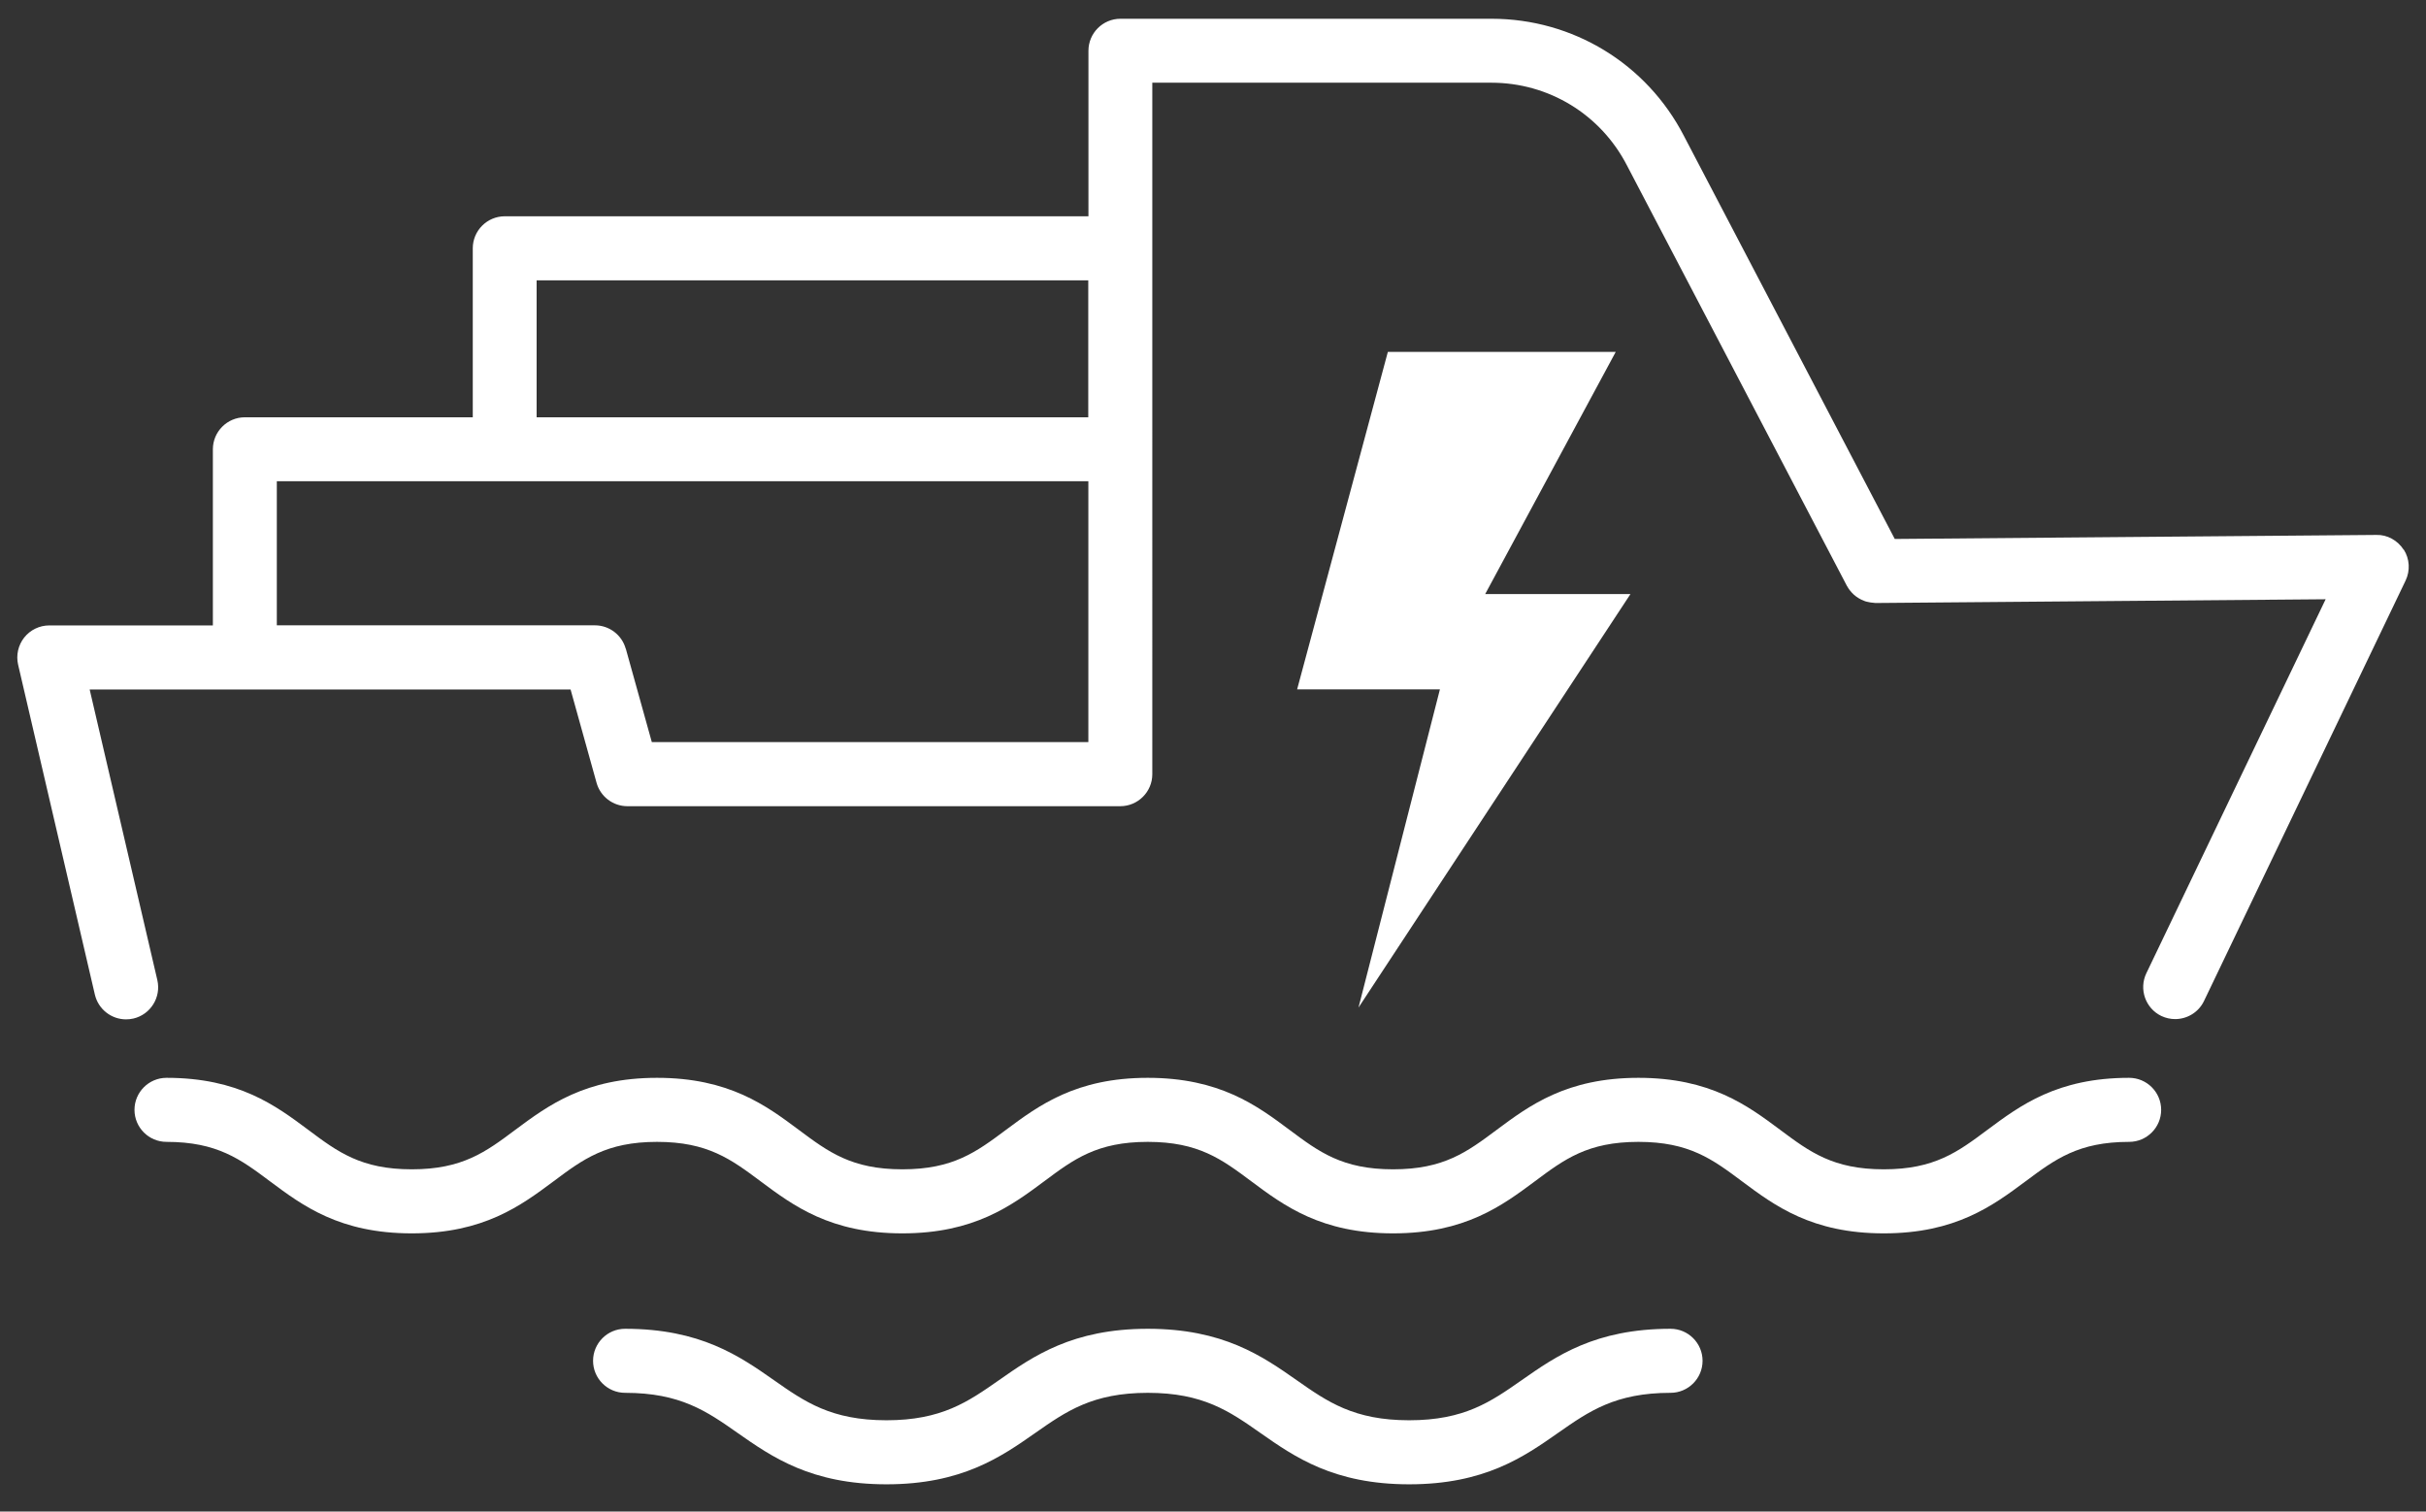 <?xml version="1.0" encoding="UTF-8"?>
<svg xmlns="http://www.w3.org/2000/svg" id="AL" width="265.19" height="165.22" viewBox="0 0 265.19 165.22">
  <rect x="0" y="0" width="265.19" height="165.22" fill="#333333" stroke="none"/>
  <defs>
    <style>      .cls-1 {        fill: #fff;      }    </style>
  </defs>
  <path class="cls-1" d="M232.74,117.81c-7.87,0-11.92,3.03-15.5,5.69-3.23,2.41-5.78,4.31-11.32,4.31s-8.09-1.9-11.32-4.31c-3.58-2.67-7.64-5.69-15.5-5.69s-11.92,3.03-15.5,5.69c-3.23,2.41-5.77,4.31-11.32,4.31s-8.09-1.9-11.32-4.31c-3.58-2.67-7.64-5.69-15.5-5.69s-11.92,3.03-15.5,5.69c-3.23,2.41-5.77,4.31-11.32,4.31s-8.09-1.9-11.32-4.31c-3.58-2.67-7.64-5.69-15.5-5.69s-11.92,3.03-15.5,5.69c-3.22,2.41-5.77,4.31-11.31,4.31s-8.09-1.9-11.31-4.31c-3.58-2.67-7.63-5.69-15.5-5.69-1.93,0-3.5,1.57-3.5,3.5s1.57,3.5,3.5,3.5c5.54,0,8.09,1.9,11.31,4.31,3.58,2.67,7.63,5.69,15.5,5.69s11.92-3.03,15.5-5.69c3.22-2.41,5.77-4.31,11.31-4.31s8.09,1.9,11.32,4.31c3.58,2.67,7.64,5.69,15.5,5.69s11.92-3.03,15.5-5.69c3.23-2.41,5.77-4.31,11.32-4.31s8.09,1.9,11.32,4.31c3.58,2.67,7.64,5.69,15.5,5.69s11.92-3.03,15.5-5.69c3.23-2.41,5.77-4.31,11.32-4.31s8.09,1.9,11.32,4.31c3.58,2.67,7.64,5.69,15.5,5.69s11.92-3.03,15.5-5.69c3.23-2.41,5.78-4.31,11.32-4.31,1.93,0,3.5-1.57,3.5-3.5s-1.57-3.5-3.5-3.5Z"></path>
  <polygon class="cls-1" points="151.71 38.46 141.79 75.35 157.4 75.35 148.5 110.13 178.23 64.93 162.35 64.93 176.62 38.46 151.71 38.46"></polygon>
  <path class="cls-1" d="M182.61,145.24c-8.25,0-12.52,2.99-16.29,5.63-3.35,2.34-6.24,4.37-12.28,4.37s-8.93-2.02-12.28-4.37c-3.77-2.64-8.05-5.63-16.29-5.63s-12.52,2.99-16.29,5.63c-3.35,2.34-6.24,4.37-12.28,4.37s-8.93-2.02-12.28-4.37c-3.77-2.64-8.05-5.63-16.29-5.63-1.93,0-3.5,1.57-3.5,3.5s1.57,3.5,3.5,3.5c6.04,0,8.93,2.02,12.28,4.37,3.77,2.64,8.05,5.63,16.29,5.63s12.52-2.99,16.29-5.63c3.35-2.34,6.24-4.37,12.28-4.37s8.93,2.02,12.28,4.37c3.77,2.64,8.05,5.63,16.29,5.63s12.52-2.99,16.29-5.63c3.35-2.34,6.24-4.37,12.28-4.37,1.93,0,3.5-1.57,3.5-3.5s-1.57-3.5-3.5-3.5Z"></path>
  <path class="cls-1" d="M262.75,60.09c-.65-1.02-1.8-1.66-2.98-1.62l-52.65.44-23.04-44.04c-4.08-7.91-12.14-12.82-21.04-12.82h-40.56c-1.93,0-3.5,1.57-3.5,3.5v18.09h-63.8c-1.93,0-3.5,1.57-3.5,3.5v18.47h-24.91c-1.93,0-3.5,1.57-3.5,3.5v19.25H5.39c-1.07,0-2.08.49-2.74,1.32-.66.84-.91,1.93-.67,2.97l8.39,36.06c.38,1.62,1.82,2.71,3.41,2.71.26,0,.53-.03.8-.09,1.88-.44,3.05-2.32,2.62-4.2l-7.4-31.77h52.57l2.84,10.2c.42,1.51,1.8,2.56,3.37,2.56h53.88c1.93,0,3.5-1.57,3.5-3.5V9.04h37.06c6.27,0,11.95,3.46,14.83,9.05l24.04,45.95c.03.06.07.1.1.16.06.11.13.21.21.31.07.09.14.17.21.25.08.08.16.17.24.24.08.07.17.14.26.21.09.07.19.13.29.19.09.06.19.11.28.15.11.05.21.1.33.14.1.04.2.07.31.09.11.03.22.05.34.07.12.02.24.03.36.04.06,0,.12.02.19.02h.03l49.18-.41-19.6,40.88c-.83,1.74-.1,3.83,1.64,4.67.49.23,1,.34,1.51.34,1.3,0,2.56-.73,3.16-1.99l22.03-45.94c.52-1.09.45-2.37-.2-3.39ZM58.66,30.64h60.3v14.97h-60.3v-14.97ZM68.4,70.91c-.42-1.51-1.8-2.56-3.37-2.56H30.26v-15.75h88.71v28.51h-47.72l-2.84-10.2Z"></path>
</svg>
